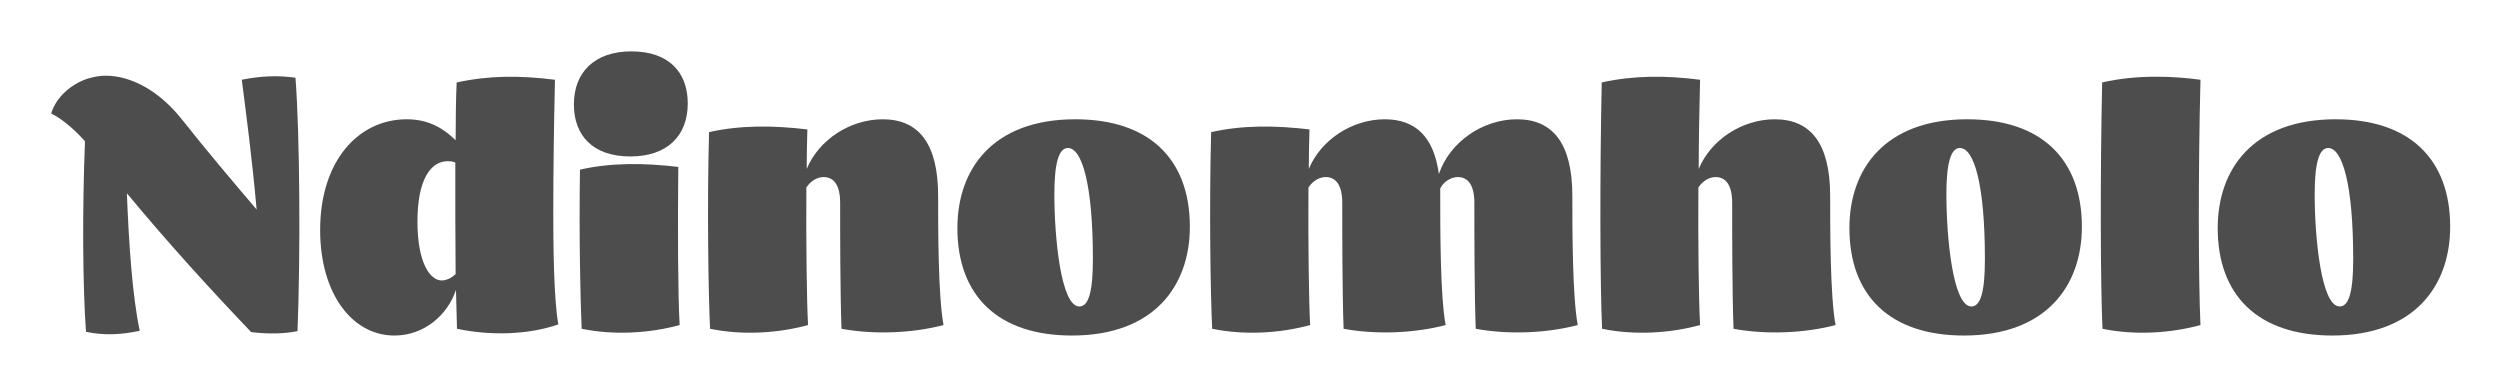 <?xml version="1.0" encoding="UTF-8" standalone="no"?>
<!-- Created with Inkscape (http://www.inkscape.org/) -->

<svg
   width="1292mm"
   height="200mm"
   viewBox="0 0 1292 200"
   version="1.1"
   id="svg5"
   inkscape:version="1.1.1 (3bf5ae0d25, 2021-09-20)"
   sodipodi:docname="logo.svg"
   xmlns:inkscape="http://www.inkscape.org/namespaces/inkscape"
   xmlns:sodipodi="http://sodipodi.sourceforge.net/DTD/sodipodi-0.dtd"
   xmlns="http://www.w3.org/2000/svg"
   xmlns:svg="http://www.w3.org/2000/svg">
  <sodipodi:namedview
     id="namedview7"
     pagecolor="#505050"
     bordercolor="#ffffff"
     borderopacity="1"
     inkscape:pageshadow="0"
     inkscape:pageopacity="0"
     inkscape:pagecheckerboard="1"
     inkscape:document-units="mm"
     showgrid="false"
     inkscape:zoom="0.18529742"
     inkscape:cx="2371.8625"
     inkscape:cy="893.15869"
     inkscape:window-width="1920"
     inkscape:window-height="1009"
     inkscape:window-x="0"
     inkscape:window-y="0"
     inkscape:window-maximized="1"
     inkscape:current-layer="g180747" />
  <defs
     id="defs2" />
  <g
     inkscape:label="Layer 1"
     inkscape:groupmode="layer"
     id="layer1">
    <g
       id="g180747"
       transform="matrix(5.547,0,0,5.547,-281.142,-1284.809)"
       style="display:inline">
      <g
         aria-label="Ndinomholo"
         transform="matrix(0.787,0,0,0.787,-564.044,166.384)"
         id="text6494"
         style="font-size:40px;line-height:1.25;white-space:pre;shape-inside:url(#rect6496);fill:#4d4d4d;fill-opacity:1">
        <path
           d="m 787.163,96.336 c 0.88,0.4 2.44,1.52 4,3.28 -0.32,8.04 -0.28,17.04 0.12,22.56 2.04,0.44 4.16,0.36 6.36,-0.12 -0.88,-4.2 -1.28,-10.24 -1.52,-16.28 4.64,5.6 9.6,11.08 14.72,16.44 2.12,0.24 3.88,0.2 5.48,-0.12 0.36,-9.08 0.28,-23.28 -0.24,-30 -1.96,-0.28 -4,-0.24 -6.36,0.24 0.52,4 1.24,9.48 1.76,15.36 -2.76,-3.24 -5.88,-6.92 -8.76,-10.56 -2.76,-3.52 -6.12,-5.28 -9.12,-5.28 -0.68,0 -1.36,0.12 -2,0.32 h -0.04 c -2.04,0.64 -3.84,2.24 -4.4,4.16 z"
           style="font-family:Apropal;-inkscape-font-specification:Apropal;fill:#4d4d4d;fill-opacity:1"
           id="path11166" />
        <path
           d="m 835.202,121.816 c 3.92,0.84 8.48,0.72 12,-0.52 -0.56,-3 -0.6,-9.8 -0.6,-13.24 0,-5.04 0.08,-10.6 0.2,-15.72 -4.16,-0.52 -7.8,-0.52 -11.64,0.32 -0.08,1.76 -0.12,4.16 -0.12,6.84 -1.72,-1.68 -3.52,-2.48 -5.8,-2.48 -5.68,0 -10.24,4.88 -10.24,13.12 0,7.48 3.76,12.48 8.8,12.48 3.48,0 6.28,-2.4 7.28,-5.4 0.04,1.92 0.08,3.52 0.12,4.6 z m -4.68,-12.68 c 0,-5 1.56,-7.16 3.6,-7.16 0.32,0 0.6,0.04 0.88,0.16 0,4.4 0,9.28 0.04,13.2 -0.44,0.44 -1.08,0.76 -1.64,0.76 -1.4,0 -2.88,-2.12 -2.88,-6.96 z"
           style="font-family:Apropal;-inkscape-font-specification:Apropal;fill:#4d4d4d;fill-opacity:1"
           id="path11168" />
        <path
           d="m 849.042,95.256 c 0,3.68 2.24,6.16 6.68,6.16 4.32,0 6.8,-2.4 6.8,-6.28 0,-3.68 -2.24,-6.16 -6.68,-6.16 -4.32,0 -6.8,2.44 -6.8,6.28 z m 12.36,7.4 c -4.04,-0.48 -7.92,-0.52 -11.64,0.32 -0.12,7.6 0.04,15.36 0.2,18.84 3.88,0.8 8.08,0.52 11.6,-0.44 -0.2,-3.32 -0.24,-11.44 -0.16,-18.72 z"
           style="font-family:Apropal;-inkscape-font-specification:Apropal;fill:#4d4d4d;fill-opacity:1"
           id="path11170" />
        <path
           d="m 880.722,121.816 c 3.88,0.72 8.44,0.52 12.08,-0.44 -0.64,-3.4 -0.64,-11.36 -0.64,-15.28 0,-6.24 -2.32,-9.08 -6.56,-9.08 -3.84,0 -7.56,2.4 -9,5.88 0,-1.64 0.04,-3.2 0.08,-4.68 -4.04,-0.48 -7.92,-0.52 -11.64,0.32 -0.24,8.84 -0.08,19.12 0.12,23.28 3.88,0.8 8.08,0.52 11.6,-0.44 -0.16,-2.92 -0.24,-9.68 -0.2,-16.28 0.48,-0.76 1.28,-1.24 2.04,-1.24 1.16,0 1.96,0.88 1.96,3.04 0,3.44 0,10.52 0.16,14.92 z"
           style="font-family:Apropal;-inkscape-font-specification:Apropal;fill:#4d4d4d;fill-opacity:1"
           id="path11172" />
        <path
           d="m 894.442,109.896 c 0,8 4.8,12.72 13.56,12.72 9.72,0 13.96,-5.88 13.96,-12.88 0,-8 -4.8,-12.72 -13.56,-12.72 -9.76,0 -13.96,5.88 -13.96,12.88 z m 14.44,9.28 c -2.2,0 -2.96,-8.24 -2.96,-13.28 0,-3.68 0.52,-5.48 1.6,-5.48 1.68,0 2.96,4.32 2.96,13.16 0,3.76 -0.48,5.6 -1.6,5.6 z"
           style="font-family:Apropal;-inkscape-font-specification:Apropal;fill:#4d4d4d;fill-opacity:1"
           id="path11174" />
        <path
           d="m 940.162,121.816 c 3.88,0.72 8.44,0.52 12.08,-0.44 -0.64,-3.4 -0.64,-11.36 -0.64,-15.28 0,-0.32 0,-0.6 0,-0.88 0.32,-0.72 1.2,-1.36 2.08,-1.36 1.16,0 1.96,0.88 1.96,3.04 0,3.44 0,10.52 0.16,14.92 3.88,0.72 8.44,0.52 12.08,-0.44 -0.64,-3.4 -0.64,-11.36 -0.64,-15.28 0,-6.24 -2.32,-9.08 -6.56,-9.08 -4.04,0 -7.96,2.68 -9.24,6.48 -0.6,-4.44 -2.8,-6.48 -6.4,-6.48 -3.84,0 -7.56,2.4 -9,5.88 0,-1.64 0.04,-3.2 0.08,-4.68 -4.04,-0.48 -7.92,-0.52 -11.64,0.32 -0.24,8.84 -0.08,19.12 0.12,23.28 3.88,0.8 8.08,0.52 11.6,-0.44 -0.16,-2.92 -0.24,-9.68 -0.2,-16.28 0.48,-0.76 1.28,-1.24 2.04,-1.24 1.16,0 1.96,0.88 1.96,3.04 0,3.44 0,10.52 0.16,14.92 z"
           style="font-family:Apropal;-inkscape-font-specification:Apropal;fill:#4d4d4d;fill-opacity:1"
           id="path11176" />
        <path
           d="m 986.322,121.816 c 3.88,0.72 8.44,0.52 12.08,-0.44 -0.64,-3.4 -0.64,-11.36 -0.64,-15.28 0,-6.24 -2.32,-9.08 -6.56,-9.08 -3.84,0 -7.56,2.4 -9,5.88 0,-3.52 0.08,-7.12 0.16,-10.56 -4.04,-0.52 -7.92,-0.52 -11.64,0.32 -0.24,11.08 -0.2,23.96 0.04,29.16 3.88,0.8 8.08,0.52 11.6,-0.44 -0.16,-3.12 -0.24,-9.36 -0.2,-16.28 0.48,-0.76 1.28,-1.24 2.04,-1.24 1.16,0 1.96,0.88 1.96,3.04 0,3.44 0,10.52 0.16,14.92 z"
           style="font-family:Apropal;-inkscape-font-specification:Apropal;fill:#4d4d4d;fill-opacity:1"
           id="path11178" />
        <path
           d="m 1000.042,109.896 c 0,8 4.8,12.72 13.56,12.72 9.72,0 13.96,-5.88 13.96,-12.88 0,-8 -4.8,-12.72 -13.56,-12.72 -9.76,0 -13.96,5.88 -13.96,12.88 z m 14.44,9.28 c -2.2,0 -2.96,-8.24 -2.96,-13.28 0,-3.68 0.52,-5.48 1.6,-5.48 1.68,0 2.96,4.32 2.96,13.16 0,3.76 -0.48,5.6 -1.6,5.6 z"
           style="font-family:Apropal;-inkscape-font-specification:Apropal;fill:#4d4d4d;fill-opacity:1"
           id="path11180" />
        <path
           d="m 1041.602,92.336 c -1.76,-0.24 -3.52,-0.36 -5.24,-0.36 -2.2,0 -4.32,0.2 -6.4,0.68 -0.24,11.08 -0.2,23.96 0.04,29.16 3.88,0.8 8.08,0.52 11.6,-0.44 -0.24,-5 -0.28,-18.04 0,-29.04 z"
           style="font-family:Apropal;-inkscape-font-specification:Apropal;fill:#4d4d4d;fill-opacity:1"
           id="path11182" />
        <path
           d="m 1043.642,109.896 c 0,8 4.8,12.72 13.56,12.72 9.72,0 13.96,-5.88 13.96,-12.88 0,-8 -4.8,-12.72 -13.56,-12.72 -9.76,0 -13.96,5.88 -13.96,12.88 z m 14.44,9.28 c -2.2,0 -2.96,-8.24 -2.96,-13.28 0,-3.68 0.52,-5.48 1.6,-5.48 1.68,0 2.96,4.32 2.96,13.16 0,3.76 -0.48,5.6 -1.6,5.6 z"
           style="font-family:Apropal;-inkscape-font-specification:Apropal;fill:#4d4d4d;fill-opacity:1"
           id="path11184" />
      </g>
    </g>
  </g>
</svg>
